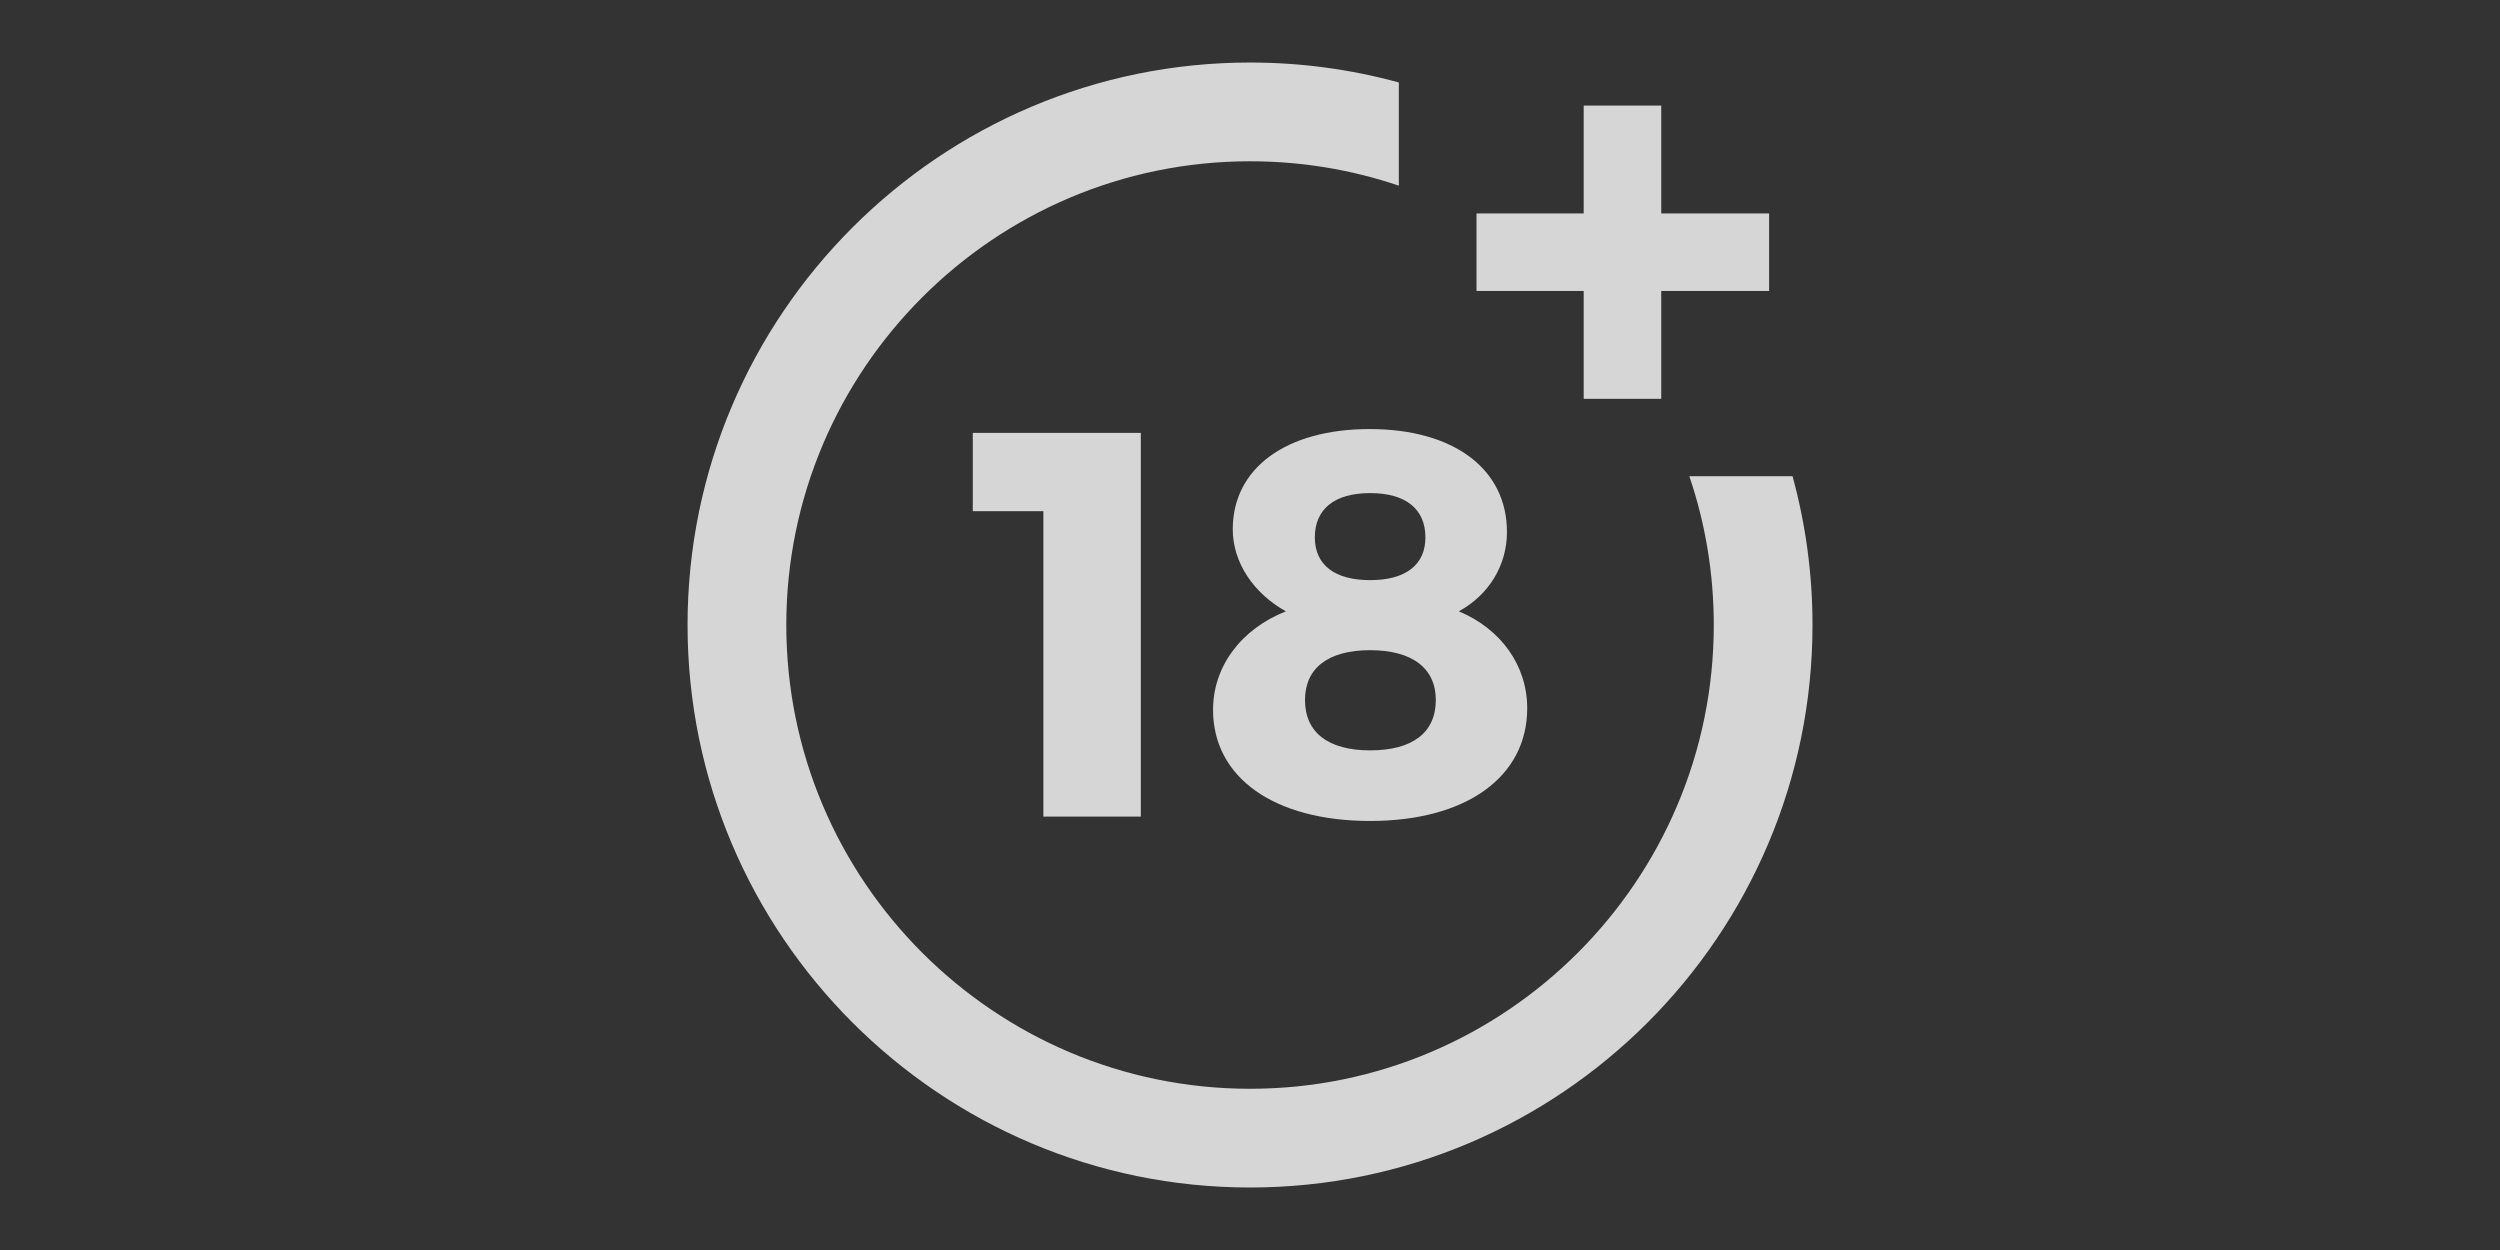 <?xml version="1.0" encoding="UTF-8"?>
<svg xmlns="http://www.w3.org/2000/svg" width="96" height="48" viewBox="0 0 96 48" fill="none">
  <rect x="0" y="0" width="96" height="48" fill="#333333" stroke="none"/>
  <g opacity="0.8">
    <path d="M40.066 31.357V19.629H37.355V16.623H43.807V31.357H40.066Z" fill="white"></path>
    <path d="M57.867 20.427C57.867 21.709 57.174 22.844 56.018 23.475C57.636 24.148 58.645 25.556 58.645 27.195C58.645 29.843 56.291 31.525 52.613 31.525C48.935 31.525 46.581 29.864 46.581 27.258C46.581 25.577 47.674 24.148 49.377 23.475C48.136 22.781 47.338 21.605 47.338 20.323C47.338 17.968 49.398 16.476 52.592 16.476C55.829 16.476 57.867 18.011 57.867 20.427ZM50.112 26.88C50.112 28.12 50.995 28.814 52.613 28.814C54.231 28.814 55.135 28.141 55.135 26.88C55.135 25.661 54.231 24.967 52.613 24.967C50.995 24.967 50.112 25.661 50.112 26.88ZM50.49 20.638C50.49 21.689 51.247 22.277 52.613 22.277C53.979 22.277 54.736 21.689 54.736 20.638C54.736 19.545 53.979 18.935 52.613 18.935C51.247 18.935 50.49 19.545 50.49 20.638Z" fill="white"></path>
    <path d="M64.871 18.287C65.493 20.122 65.809 22.042 65.809 24.001C65.809 33.82 57.821 41.809 48.001 41.809C38.182 41.809 30.194 33.82 30.194 24.001C30.194 14.181 38.182 6.193 48.001 6.193C49.96 6.193 51.88 6.508 53.715 7.13V3.167C51.861 2.659 49.946 2.401 48.001 2.401C36.092 2.401 26.402 12.091 26.402 24.001C26.402 35.911 36.092 45.6 48.001 45.6C59.911 45.6 69.6 35.911 69.6 24.001C69.6 22.056 69.342 20.141 68.834 18.287H64.871Z" fill="white"></path>
    <path d="M63.792 8.196V4.054H60.814V8.196H56.698V11.173H60.814V15.315H63.792V11.173H67.934V8.196H63.792Z" fill="white"></path>
  </g>
</svg>
